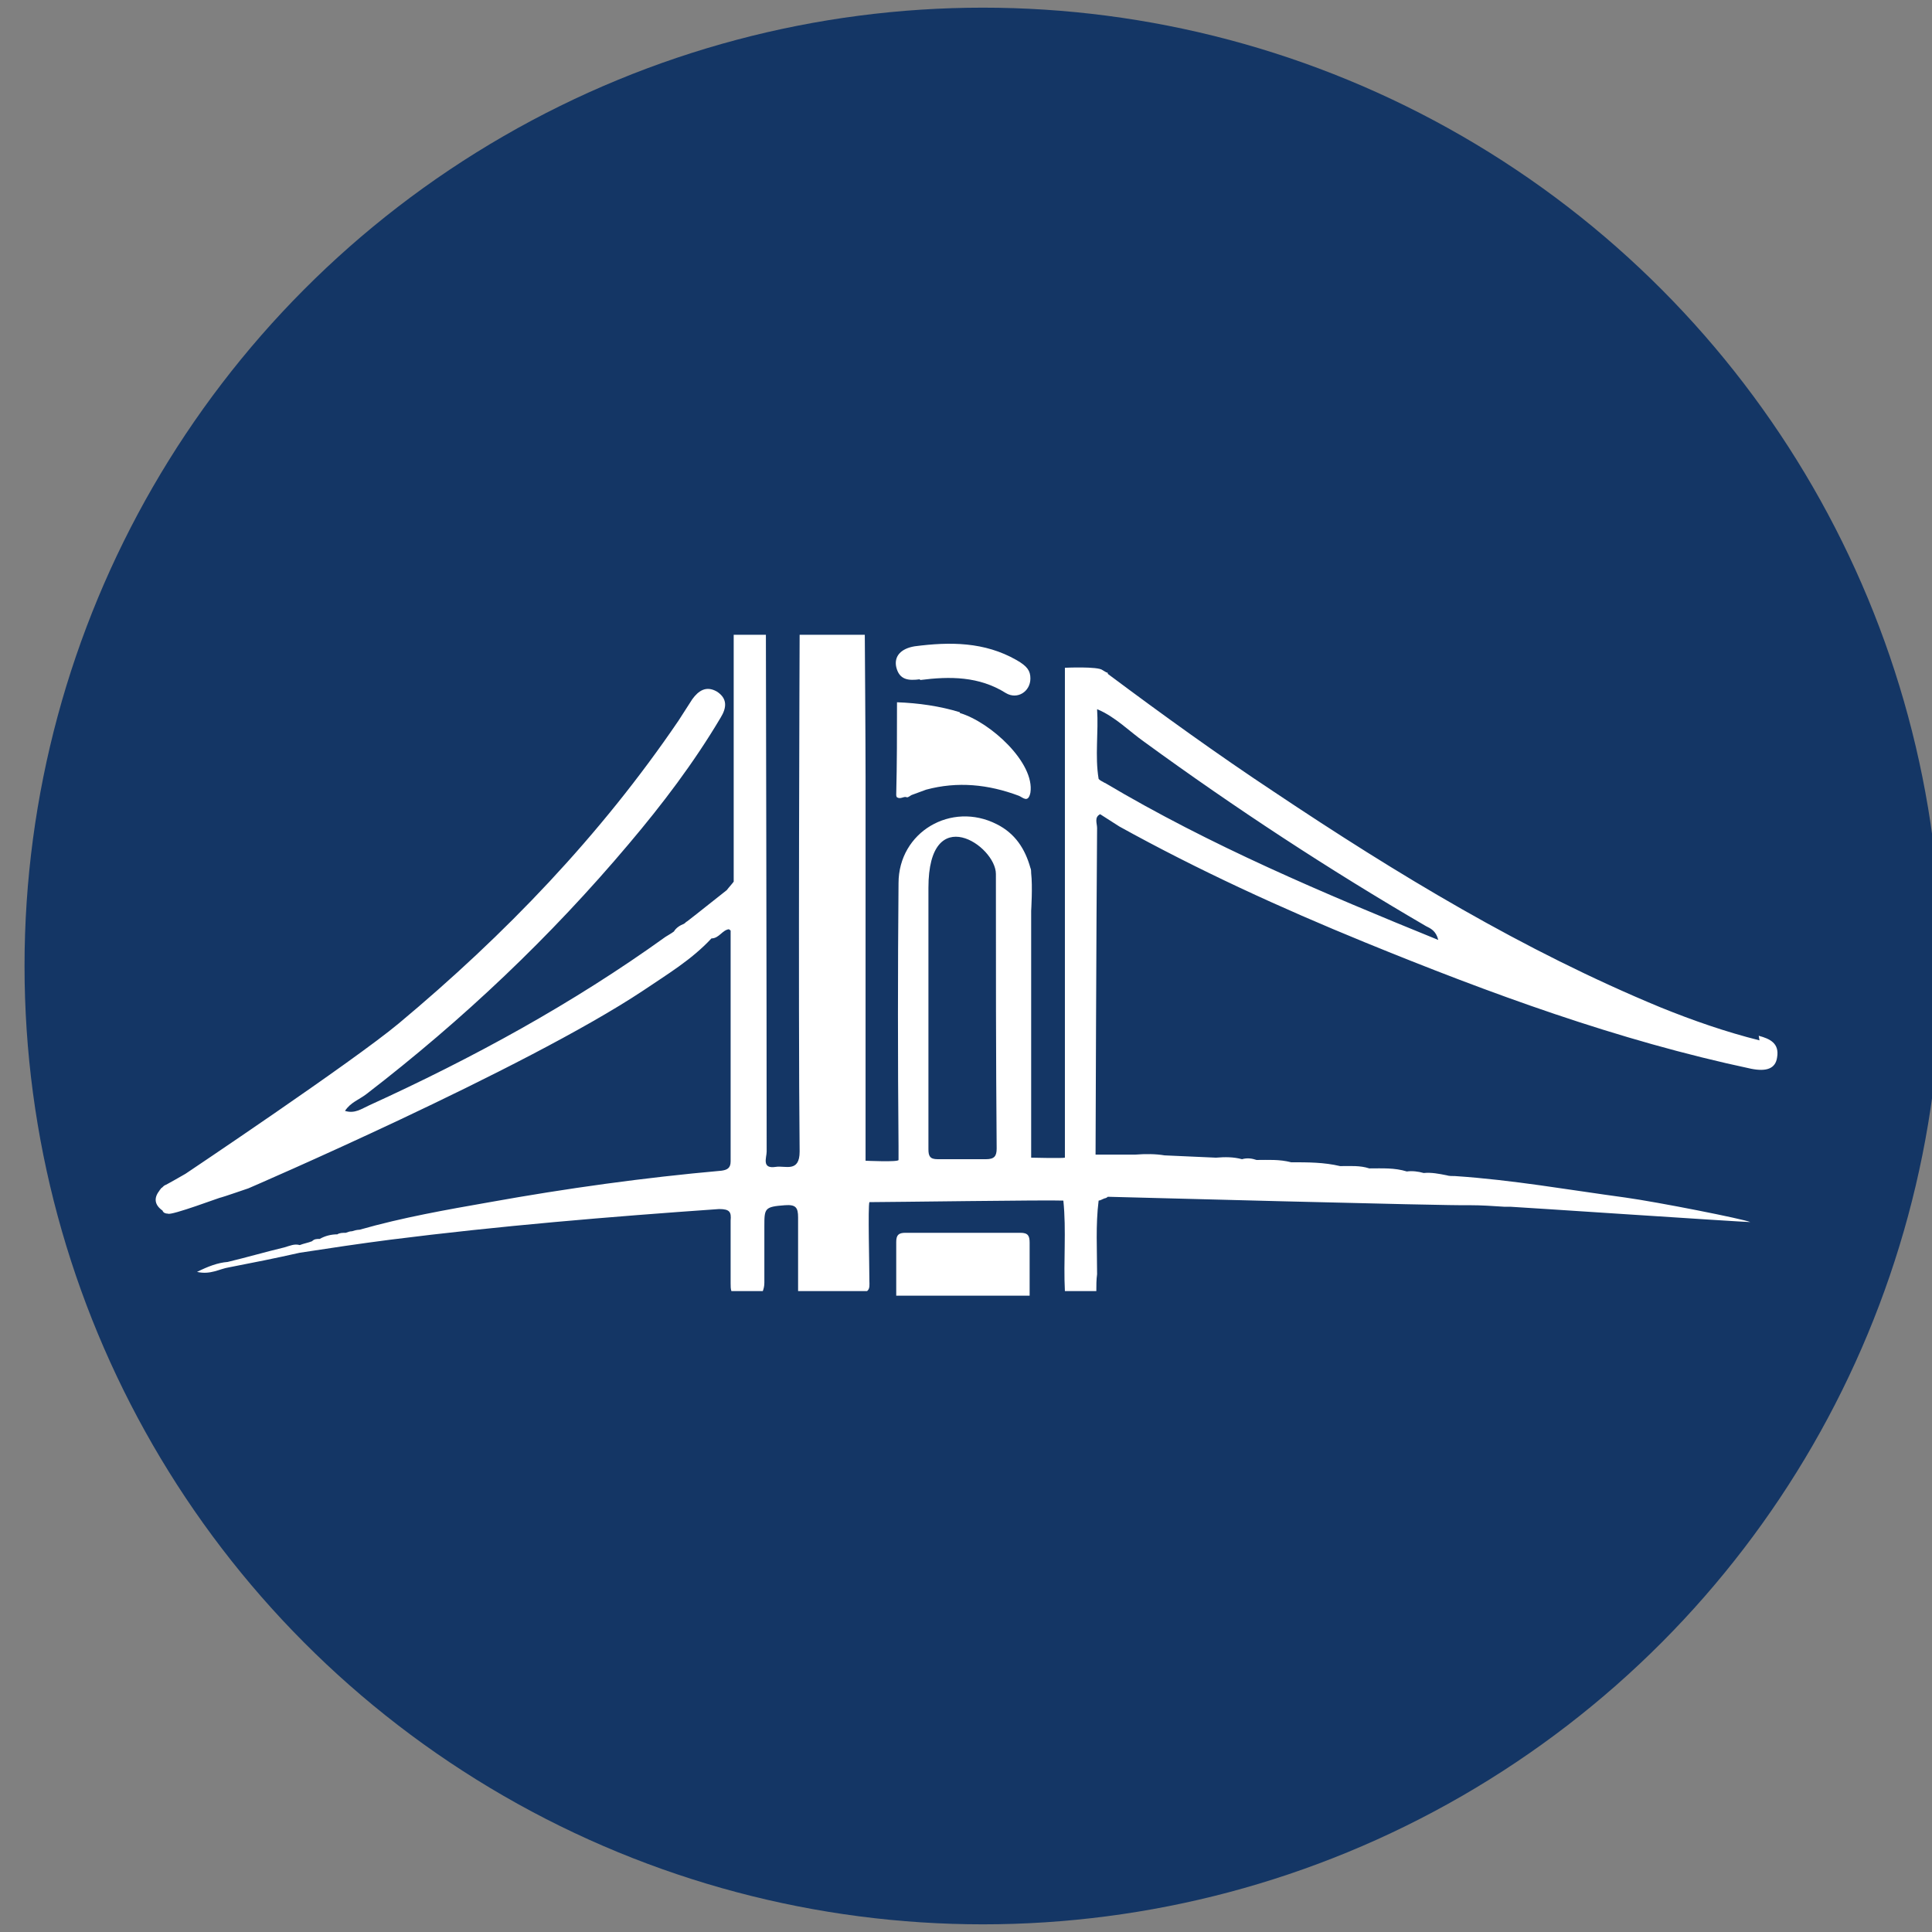 <?xml version="1.0" encoding="UTF-8"?>
<svg xmlns="http://www.w3.org/2000/svg" version="1.1" viewBox="0 0 252 252">
  <rect x="0" y="0" width="252" height="252" fill="#808080" stroke="none"/>
  <defs>
    <style>
      .cls-1 {
        fill: #fff;
      }

      .cls-2 {
        fill: #143665;
      }
    </style>
  </defs>
  <!-- Generator: Adobe Illustrator 28.7.1, SVG Export Plug-In . SVG Version: 1.2.0 Build 142)  -->
  <g>
    <g id="Layer_1">
      <g id="Layer_1-2" data-name="Layer_1">
        <g id="Layer_1-2">
          <circle class="cls-2" cx="128.2" cy="126" r="125"/>
        </g>
      </g>
      <g>
        <path class="cls-1" d="M229.5,135.7c-4.4-1.1-8.7-2.6-12.9-4.3-17.9-7.4-34.4-17.4-50.4-28.1-7.4-4.9-14.6-10.1-21.7-15.4,0-.1,0-.2-.2-.2,0,0,0,0,0,0-.2-.1-.3-.2-.5-.3-.6-.5-4.9-.3-4.9-.3,0,0,0,.7,0,1.1,0,6.1,0,12.2,0,18.3,0,14.8,0,29.8,0,44.5-.3.1-4.4,0-4.4,0v-32.2s.2-3.2,0-4.9c0-.2,0-.5-.1-.7-.7-2.5-2-4.5-4.4-5.7-5.9-3-12.8,1-12.8,7.7-.1,11.4-.1,22.8,0,34.3,0,.5,0,1.5,0,1.8s-4.3.1-4.3.1c0,0,0-.9,0-2,0-16,0-32.1,0-48.1,0-4.4-.1-18.5-.1-18.5h-8.5s-.2,48.3,0,67.4c0,2.8-1.9,1.8-3.1,2-1.9.3-1.2-1.2-1.2-2,0-19.6-.1-67.4-.1-67.4h-4.2s0,21.7,0,32.2c-.3.4-.6.7-.9,1.1-1.8,1.4-3.5,2.8-5.2,4.1-.1,0-.2.2-.4.3-.5.2-1,.5-1.3,1h0c-.4.3-.8.5-1.1.7-12.1,8.7-25.1,15.8-38.7,22-.9.4-1.8,1.1-3.1.7.7-1.1,1.9-1.5,2.8-2.2,12.6-9.7,24-20.5,34.2-32.6,4.4-5.2,8.5-10.6,12-16.5.8-1.3.9-2.5-.5-3.4-1.4-.8-2.4-.1-3.2,1-.6.9-1.2,1.9-1.8,2.8-10.2,15-22.6,27.9-36.5,39.5-6,5-27.8,19.6-27.8,19.6,0,0-2.6,1.5-2.7,1.5-.2.1-.3.3-.5.4,0,.1-.2.2-.2.3,0,0,0,0,0,0-.8,1-.6,1.9.4,2.6,0,0,0,0,0,0,0,0,0,0,0,0,.1.3.4.4.7.4,0,0,.1-.1.2-.2,0,0-.1,0-.2.2.4.3,7-2.2,6.9-2.1.1,0,3.6-1.2,3.6-1.2,0,0,36-15.5,51.5-25.8,3.1-2.1,6.3-4,8.9-6.8,1,0,1.4-1.1,2.3-1.2,0,.1.2.1.2.2,0,10,0,20.1,0,30.1,0,.9-.5,1.1-1.2,1.2-10.1.9-20.2,2.3-30.2,4.1-5.7,1-11.4,2-17,3.6-.3,0-.7.1-1,.2-.3,0-.5.1-.8.2-.4,0-.8,0-1.1.2-.8,0-1.6.2-2.3.6-.4,0-.7,0-1,.3-.5.2-1.1.3-1.6.5-.7-.2-1.3.1-2,.3-2.5.6-4.9,1.3-7.4,1.9,0,0,0,0,0,0-1.3.1-2.6.6-4,1.3,1.8.4,2.9-.4,4.2-.6,0,0,0,0,0,0,3.1-.6,6.1-1.2,9.2-1.9,3.9-.6,7.9-1.2,11.8-1.7,14.2-1.8,28.6-3,42.9-4,1.4,0,1.6.4,1.5,1.5,0,2.8,0,5.5,0,8.2,0,.4,0,.7.1,1h4.1c.1-.3.2-.6.2-1.1,0-2.4,0-4.9,0-7.3s0-2.6,2.7-2.8c1.4-.1,1.7.3,1.7,1.6,0,2.9,0,5.8,0,8.6,0,.3,0,.7,0,1h9c.4-.3.3-.9.3-1.3,0-2.1-.2-9.7,0-10.3,2.4,0,23.5-.3,25.3-.2.4,3.9,0,7.9.2,11.8h4.1c0-.7,0-1.5.1-2.2,0-3.2-.2-6.4.2-9.6.2,0,.5-.2.8-.3.1,0,.3-.1.4-.2.2,0,44.7,1.2,47.2,1.1,1.5,0,3,.1,4.5.2.2,0,.5,0,.8,0,.4,0,30.3,2,31.3,2-.9-.4-12-2.6-16.3-3.2-7.4-1-14.7-2.3-22.2-2.8-.4,0-.8,0-1.1-.1-1-.2-2-.4-3-.3-.7-.2-1.5-.3-2.2-.2-1.6-.5-3.2-.4-4.9-.4-1.2-.4-2.5-.3-3.8-.3-2.1-.5-4.2-.5-6.4-.5-1.5-.4-3-.3-4.5-.3-.6-.2-1.2-.3-1.9-.1-1.1-.3-2.2-.3-3.4-.2-2.2-.1-4.5-.2-6.7-.3-1.2-.2-2.5-.2-3.8-.1-.1,0-.2,0-.4,0-.4,0-.8,0-1.1,0-1,0-3,0-3,0h-.7s.1-30.8.2-42.6c0-.6-.4-1.4.4-1.8.8.5,1.7,1.1,2.5,1.6,10.3,5.7,21,10.6,32,15.1,16.4,6.7,33,12.8,50.4,16.5,2,.4,3.2,0,3.4-1.5.3-1.8-.9-2.4-2.4-2.8ZM128.7,151.2c-2.1,0-4.2,0-6.4,0-1,0-1.2-.4-1.2-1.3,0-11.4,0-22.7,0-34.1s8.8-5.5,8.8-1.8c0,11.9,0,23.8.1,35.8,0,1-.3,1.4-1.4,1.4ZM144,102.1h0c0-.1-.1-.1-.1-.1-.2-.1-.4-.2-.6-.4-.5-3,0-6.1-.2-9.1,2.4,1,4.2,2.9,6.2,4.3,11.8,8.6,24,16.6,36.7,24,.6.3,1.3.6,1.6,1.8-15-6.1-29.7-12.3-43.5-20.5Z"/>
        <path class="cls-1" d="M125.2,92.9c-2.6-.8-5.4-1.2-8.2-1.3,0,4,0,8-.1,12,0,0,0,0,0,.1,0,0,0,.2.1.3.5.3.9-.2,1.3,0,.2,0,.4-.2.6-.3.6-.2,1.3-.5,1.9-.7,4.1-1.1,8.1-.7,12.1.8.5.2,1.2,1,1.5-.4.6-3.9-5.2-9.2-9.2-10.4Z"/>
        <path class="cls-1" d="M134.3,169c0-2.3,0-4.6,0-6.9,0-.9-.2-1.3-1.2-1.3-5,0-10,0-15,0-.9,0-1.2.3-1.2,1.2,0,2.3,0,4.7,0,7h17.3Z"/>
        <path class="cls-1" d="M120,88.7c3.9-.5,7.7-.5,11.2,1.7,1.5.9,3.2-.2,3.2-1.9,0-1-.4-1.6-1.8-2.4-4.2-2.4-8.7-2.4-13.3-1.8-1.8.3-2.7,1.3-2.4,2.7.4,1.7,1.6,1.8,3.1,1.6Z"/>
      </g>
      <path class="cls-1" d="M147.8,107.6"/>
    </g>
  </g>
</svg>